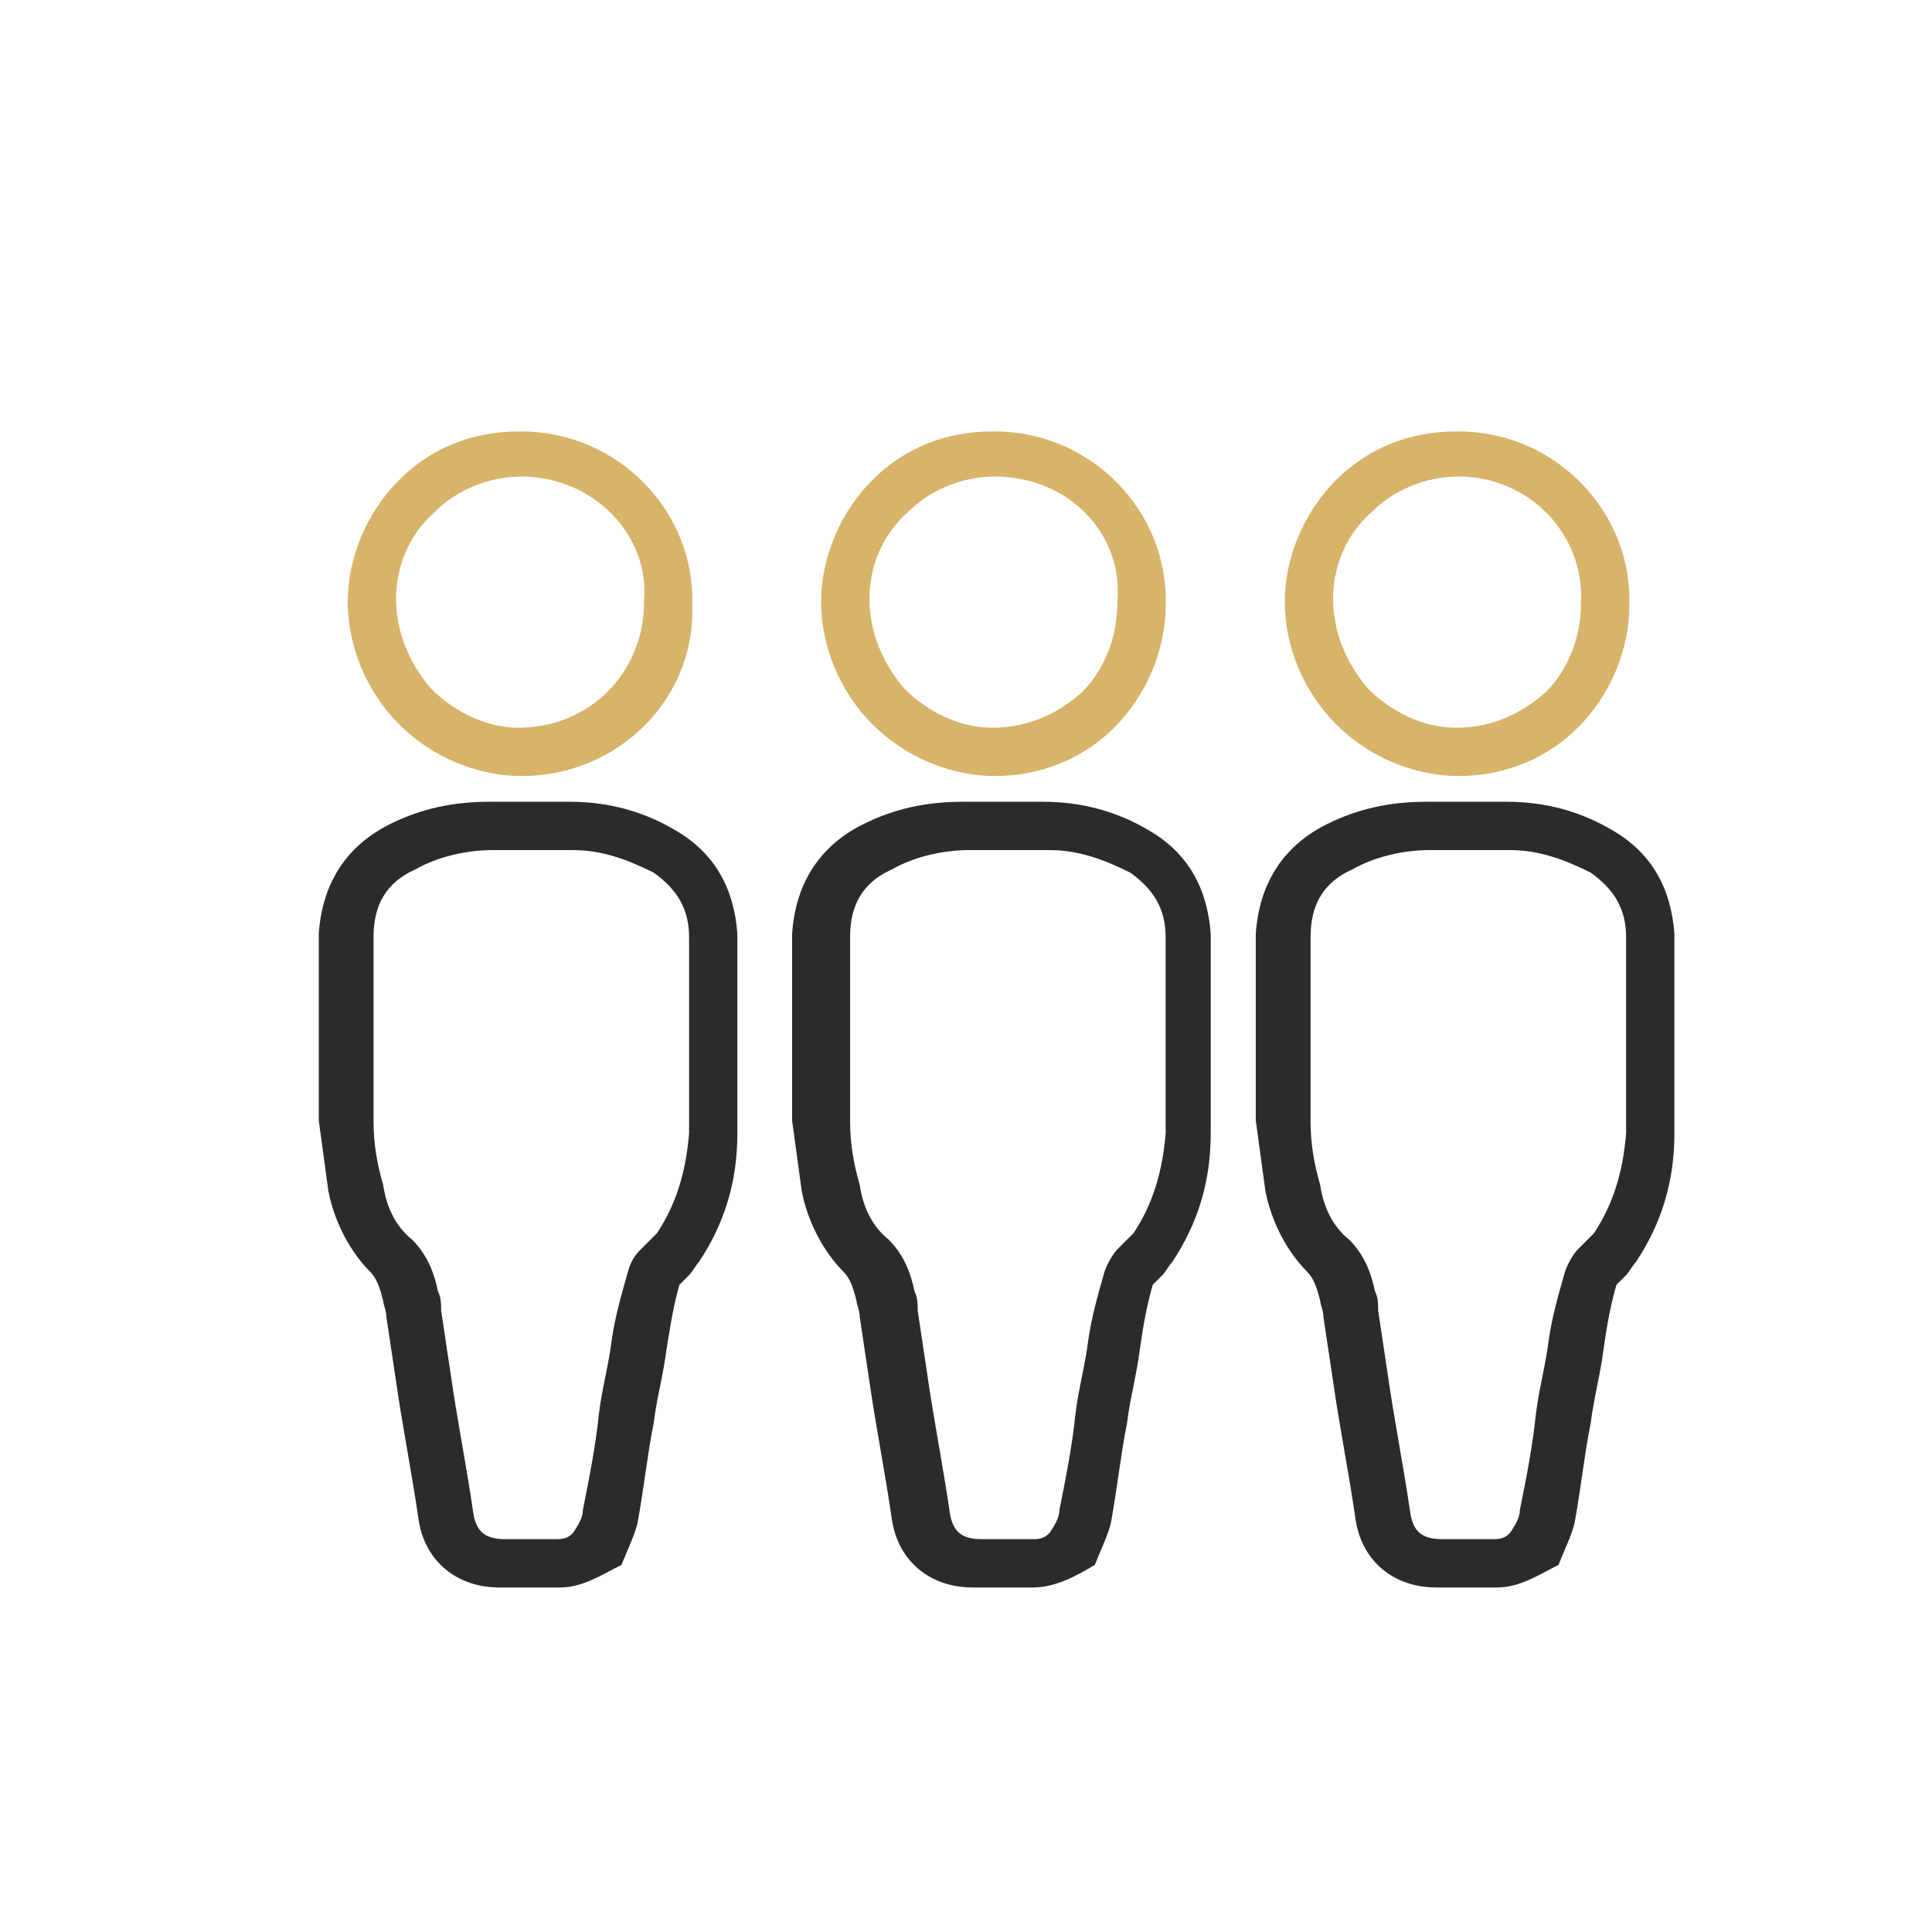 <?xml version="1.0" encoding="UTF-8"?> <!-- Generator: Adobe Illustrator 24.1.3, SVG Export Plug-In . SVG Version: 6.00 Build 0) --> <svg xmlns="http://www.w3.org/2000/svg" xmlns:xlink="http://www.w3.org/1999/xlink" id="Слой_1" x="0px" y="0px" viewBox="0 0 60 60" style="enable-background:new 0 0 60 60;" xml:space="preserve"> <style type="text/css"> .st0{fill:#D7B46A;} .st1{fill:#2B2B2B;} .st2{fill:none;stroke:#D7B46A;stroke-width:1.5;stroke-miterlimit:10;} </style> <g> <path class="st1" d="M32.1,49.3C32.1,49.3,32.1,49.3,32.1,49.3c-0.5,0-0.9,0-1.3,0l-0.6,0c-1.3,0-2.3-0.8-2.5-2.1 c-0.2-1.4-0.5-2.9-0.7-4.3l-0.3-2c0-0.2-0.1-0.4-0.1-0.5c-0.1-0.4-0.2-0.7-0.4-0.9c-0.6-0.6-1.1-1.5-1.3-2.5 c-0.1-0.7-0.2-1.5-0.3-2.2c0-0.6,0-1.3,0-1.9l0-1.5l0-0.2c0-0.7,0-1.5,0-2.2c0.1-1.5,0.8-2.7,2.2-3.4c1-0.5,2-0.7,3.1-0.7 c0.5,0,1.1,0,1.6,0l0.9,0c1.2,0,2.3,0.3,3.3,0.9c1.2,0.7,1.8,1.8,1.9,3.2c0,1.9,0,3.9,0,6.2c0,1.5-0.4,2.8-1.2,4 c-0.1,0.1-0.2,0.3-0.3,0.4c-0.1,0.1-0.1,0.1-0.2,0.2c0,0-0.1,0.1-0.1,0.1c-0.2,0.7-0.3,1.3-0.4,2c-0.1,0.8-0.3,1.5-0.4,2.3 c-0.2,1-0.3,2-0.5,3.1c-0.1,0.4-0.3,0.8-0.5,1.3C33.5,48.9,32.8,49.3,32.1,49.3z M31.4,47.8c0.2,0,0.5,0,0.7,0 c0.3,0,0.4-0.1,0.5-0.2c0.2-0.3,0.3-0.5,0.3-0.7c0.2-1,0.4-2,0.5-3c0.1-0.8,0.3-1.5,0.4-2.3c0.1-0.7,0.3-1.4,0.5-2.1 c0.1-0.3,0.3-0.6,0.4-0.7c0.1-0.1,0.2-0.2,0.3-0.3c0.1-0.1,0.1-0.1,0.2-0.2c0.6-0.9,0.9-1.9,1-3.1c0-2.3,0-4.3,0-6.1 c0-0.9-0.4-1.5-1.1-2c-0.8-0.4-1.6-0.7-2.5-0.7l-0.9,0c-0.5,0-1.1,0-1.6,0c-0.8,0-1.7,0.2-2.4,0.6c-0.9,0.4-1.3,1.1-1.3,2.1 c0,0.7,0,1.4,0,2.1l0,1.7h0l0,0.1c0,0.6,0,1.2,0,1.8c0,0.7,0.1,1.3,0.3,2c0.1,0.7,0.4,1.3,0.9,1.7c0.5,0.5,0.7,1.1,0.8,1.6 c0.1,0.2,0.1,0.4,0.1,0.6l0.3,2c0.2,1.4,0.5,2.9,0.7,4.3c0.1,0.6,0.4,0.8,1,0.8l0.6,0C31,47.8,31.2,47.8,31.4,47.8z"></path> <path class="st0" d="M30.9,24.1c-1.4,0-2.8-0.6-3.8-1.6c-1-1-1.6-2.4-1.6-3.8c0-1.4,0.6-2.8,1.6-3.8c1-1,2.3-1.5,3.7-1.5 c0,0,0.1,0,0.1,0c3,0,5.4,2.5,5.3,5.4c0,1.4-0.6,2.8-1.6,3.8C33.7,23.5,32.4,24.1,30.9,24.1C30.9,24.1,30.9,24.1,30.9,24.1z M30.9,14.8c-1,0-2,0.4-2.7,1.1c-0.8,0.7-1.2,1.7-1.2,2.7c0,1,0.4,2,1.1,2.8c0.7,0.7,1.7,1.2,2.7,1.2c0,0,0,0,0,0 c1.1,0,2-0.4,2.8-1.1c0.7-0.7,1.1-1.7,1.1-2.8v0C34.9,16.6,33.2,14.8,30.9,14.8C31,14.8,31,14.8,30.9,14.8z"></path> </g> <g> <path class="st1" d="M17.4,49.3C17.4,49.3,17.4,49.3,17.4,49.3c-0.5,0-0.9,0-1.3,0l-0.6,0c-1.3,0-2.3-0.8-2.5-2.1 c-0.2-1.4-0.5-2.9-0.7-4.3l-0.3-2c0-0.2-0.1-0.4-0.1-0.5c-0.1-0.4-0.2-0.7-0.4-0.9c-0.6-0.6-1.1-1.5-1.3-2.5 c-0.1-0.7-0.2-1.5-0.3-2.2c0-0.6,0-1.3,0-1.9l0-1.5l0-0.2c0-0.7,0-1.5,0-2.2c0.1-1.5,0.8-2.7,2.2-3.4c1-0.5,2-0.7,3.1-0.7 c0.5,0,1.1,0,1.6,0l0.9,0c1.2,0,2.3,0.3,3.3,0.9c1.2,0.7,1.8,1.8,1.9,3.2c0,1.9,0,3.9,0,6.2c0,1.5-0.4,2.8-1.2,4 c-0.1,0.1-0.2,0.3-0.3,0.4c-0.1,0.1-0.1,0.1-0.2,0.2c0,0-0.1,0.1-0.1,0.1c-0.2,0.7-0.3,1.4-0.4,2c-0.1,0.8-0.3,1.5-0.4,2.3 c-0.2,1-0.3,2-0.5,3.1c-0.1,0.4-0.3,0.8-0.5,1.3C18.7,48.9,18.1,49.3,17.4,49.3z M16.6,47.8c0.2,0,0.5,0,0.7,0 c0.3,0,0.4-0.1,0.5-0.2c0.2-0.3,0.3-0.5,0.3-0.7c0.2-1,0.4-2,0.5-3c0.1-0.8,0.3-1.5,0.4-2.3c0.1-0.7,0.3-1.4,0.5-2.1 c0.1-0.4,0.3-0.6,0.4-0.7c0.1-0.1,0.2-0.2,0.3-0.3c0.1-0.1,0.1-0.1,0.2-0.2c0.6-0.9,0.9-1.9,1-3.1c0-2.3,0-4.3,0-6.1 c0-0.9-0.4-1.5-1.1-2c-0.8-0.4-1.6-0.7-2.5-0.7l-0.9,0c-0.5,0-1.1,0-1.6,0c-0.8,0-1.7,0.2-2.4,0.6c-0.9,0.4-1.3,1.1-1.3,2.1 c0,0.7,0,1.4,0,2.1l0,1.7h0l0,0.1c0,0.6,0,1.2,0,1.8c0,0.7,0.1,1.3,0.3,2c0.1,0.7,0.4,1.3,0.9,1.7c0.5,0.5,0.7,1.1,0.8,1.6 c0.1,0.2,0.1,0.4,0.1,0.6l0.3,2c0.2,1.4,0.5,2.9,0.7,4.3c0.1,0.6,0.4,0.8,1,0.8l0.6,0C16.3,47.8,16.5,47.8,16.6,47.8z"></path> <path class="st0" d="M16.2,24.1c-1.4,0-2.8-0.6-3.8-1.6c-1-1-1.6-2.4-1.6-3.8c0-1.4,0.6-2.8,1.6-3.8c1-1,2.3-1.5,3.7-1.5 c0,0,0.1,0,0.1,0c3,0,5.4,2.5,5.3,5.4C21.6,21.7,19.2,24.1,16.2,24.1C16.2,24.1,16.2,24.1,16.2,24.1z M16.2,14.8 c-1,0-2,0.4-2.7,1.1c-0.8,0.7-1.2,1.7-1.2,2.7c0,1,0.4,2,1.1,2.8c0.7,0.7,1.7,1.2,2.7,1.2c0,0,0,0,0,0c2.2,0,3.9-1.7,3.9-3.9v0 C20.2,16.6,18.4,14.8,16.2,14.8C16.3,14.8,16.2,14.8,16.2,14.8z"></path> </g> <g> <path class="st1" d="M46.5,49.3C46.5,49.3,46.4,49.3,46.5,49.3c-0.5,0-0.9,0-1.3,0l-0.6,0c-1.3,0-2.3-0.8-2.5-2.1 c-0.2-1.4-0.5-2.9-0.7-4.3l-0.3-2c0-0.2-0.1-0.4-0.1-0.5c-0.1-0.4-0.2-0.7-0.4-0.9c-0.6-0.6-1.1-1.5-1.3-2.5 c-0.1-0.7-0.2-1.5-0.3-2.2c0-0.6,0-1.3,0-1.9l0-1.5l0-0.2c0-0.7,0-1.5,0-2.2c0.1-1.5,0.8-2.7,2.2-3.4c1-0.5,2-0.7,3.1-0.7 c0.5,0,1.1,0,1.6,0l0.9,0c1.2,0,2.3,0.3,3.3,0.9c1.2,0.7,1.8,1.8,1.9,3.2c0,1.9,0,3.9,0,6.2c0,1.5-0.4,2.8-1.2,4 c-0.1,0.1-0.2,0.3-0.3,0.4c-0.1,0.1-0.1,0.1-0.2,0.2c0,0-0.1,0.1-0.1,0.1c-0.2,0.7-0.3,1.3-0.4,2c-0.1,0.8-0.3,1.5-0.4,2.3 c-0.2,1-0.3,2-0.5,3.1c-0.1,0.4-0.3,0.8-0.5,1.3C47.8,48.9,47.2,49.3,46.5,49.3z M45.7,47.8c0.2,0,0.5,0,0.7,0 c0.3,0,0.4-0.1,0.5-0.2c0.2-0.3,0.3-0.5,0.3-0.7c0.2-1,0.4-2,0.5-3c0.1-0.8,0.3-1.5,0.4-2.3c0.1-0.7,0.3-1.4,0.5-2.1 c0.1-0.3,0.3-0.6,0.4-0.7c0.1-0.1,0.2-0.2,0.3-0.3c0.1-0.1,0.1-0.1,0.2-0.2c0.6-0.9,0.9-1.9,1-3.1c0-2.3,0-4.3,0-6.1 c0-0.9-0.4-1.5-1.1-2c-0.8-0.4-1.6-0.7-2.5-0.7l-0.9,0c-0.5,0-1.1,0-1.6,0c-0.8,0-1.7,0.2-2.4,0.6c-0.9,0.4-1.3,1.1-1.3,2.1 c0,0.7,0,1.4,0,2.1l0,1.7h0l0,0.1c0,0.6,0,1.2,0,1.8c0,0.7,0.1,1.3,0.3,2c0.1,0.7,0.4,1.3,0.9,1.7c0.5,0.5,0.7,1.1,0.8,1.6 c0.1,0.2,0.1,0.4,0.1,0.6l0.3,2c0.2,1.4,0.5,2.9,0.7,4.3c0.1,0.6,0.4,0.8,1,0.8l0.6,0C45.4,47.8,45.5,47.8,45.7,47.8z"></path> <path class="st0" d="M45.3,24.1c-1.4,0-2.8-0.6-3.8-1.6c-1-1-1.6-2.4-1.6-3.8c0-1.4,0.6-2.8,1.6-3.8c1-1,2.3-1.5,3.7-1.5 c0,0,0.1,0,0.1,0c3,0,5.4,2.5,5.3,5.4c0,1.4-0.6,2.8-1.6,3.8C48.1,23.5,46.8,24.1,45.3,24.1C45.3,24.1,45.3,24.1,45.3,24.1z M45.3,14.8c-1,0-2,0.4-2.7,1.1c-0.8,0.7-1.2,1.7-1.2,2.7c0,1,0.4,2,1.1,2.8c0.7,0.7,1.7,1.2,2.7,1.2c0,0,0,0,0,0 c1.1,0,2-0.4,2.8-1.1c0.7-0.7,1.1-1.7,1.1-2.8v0C49.2,16.6,47.5,14.8,45.3,14.8C45.3,14.8,45.3,14.8,45.3,14.8z"></path> </g> </svg> 